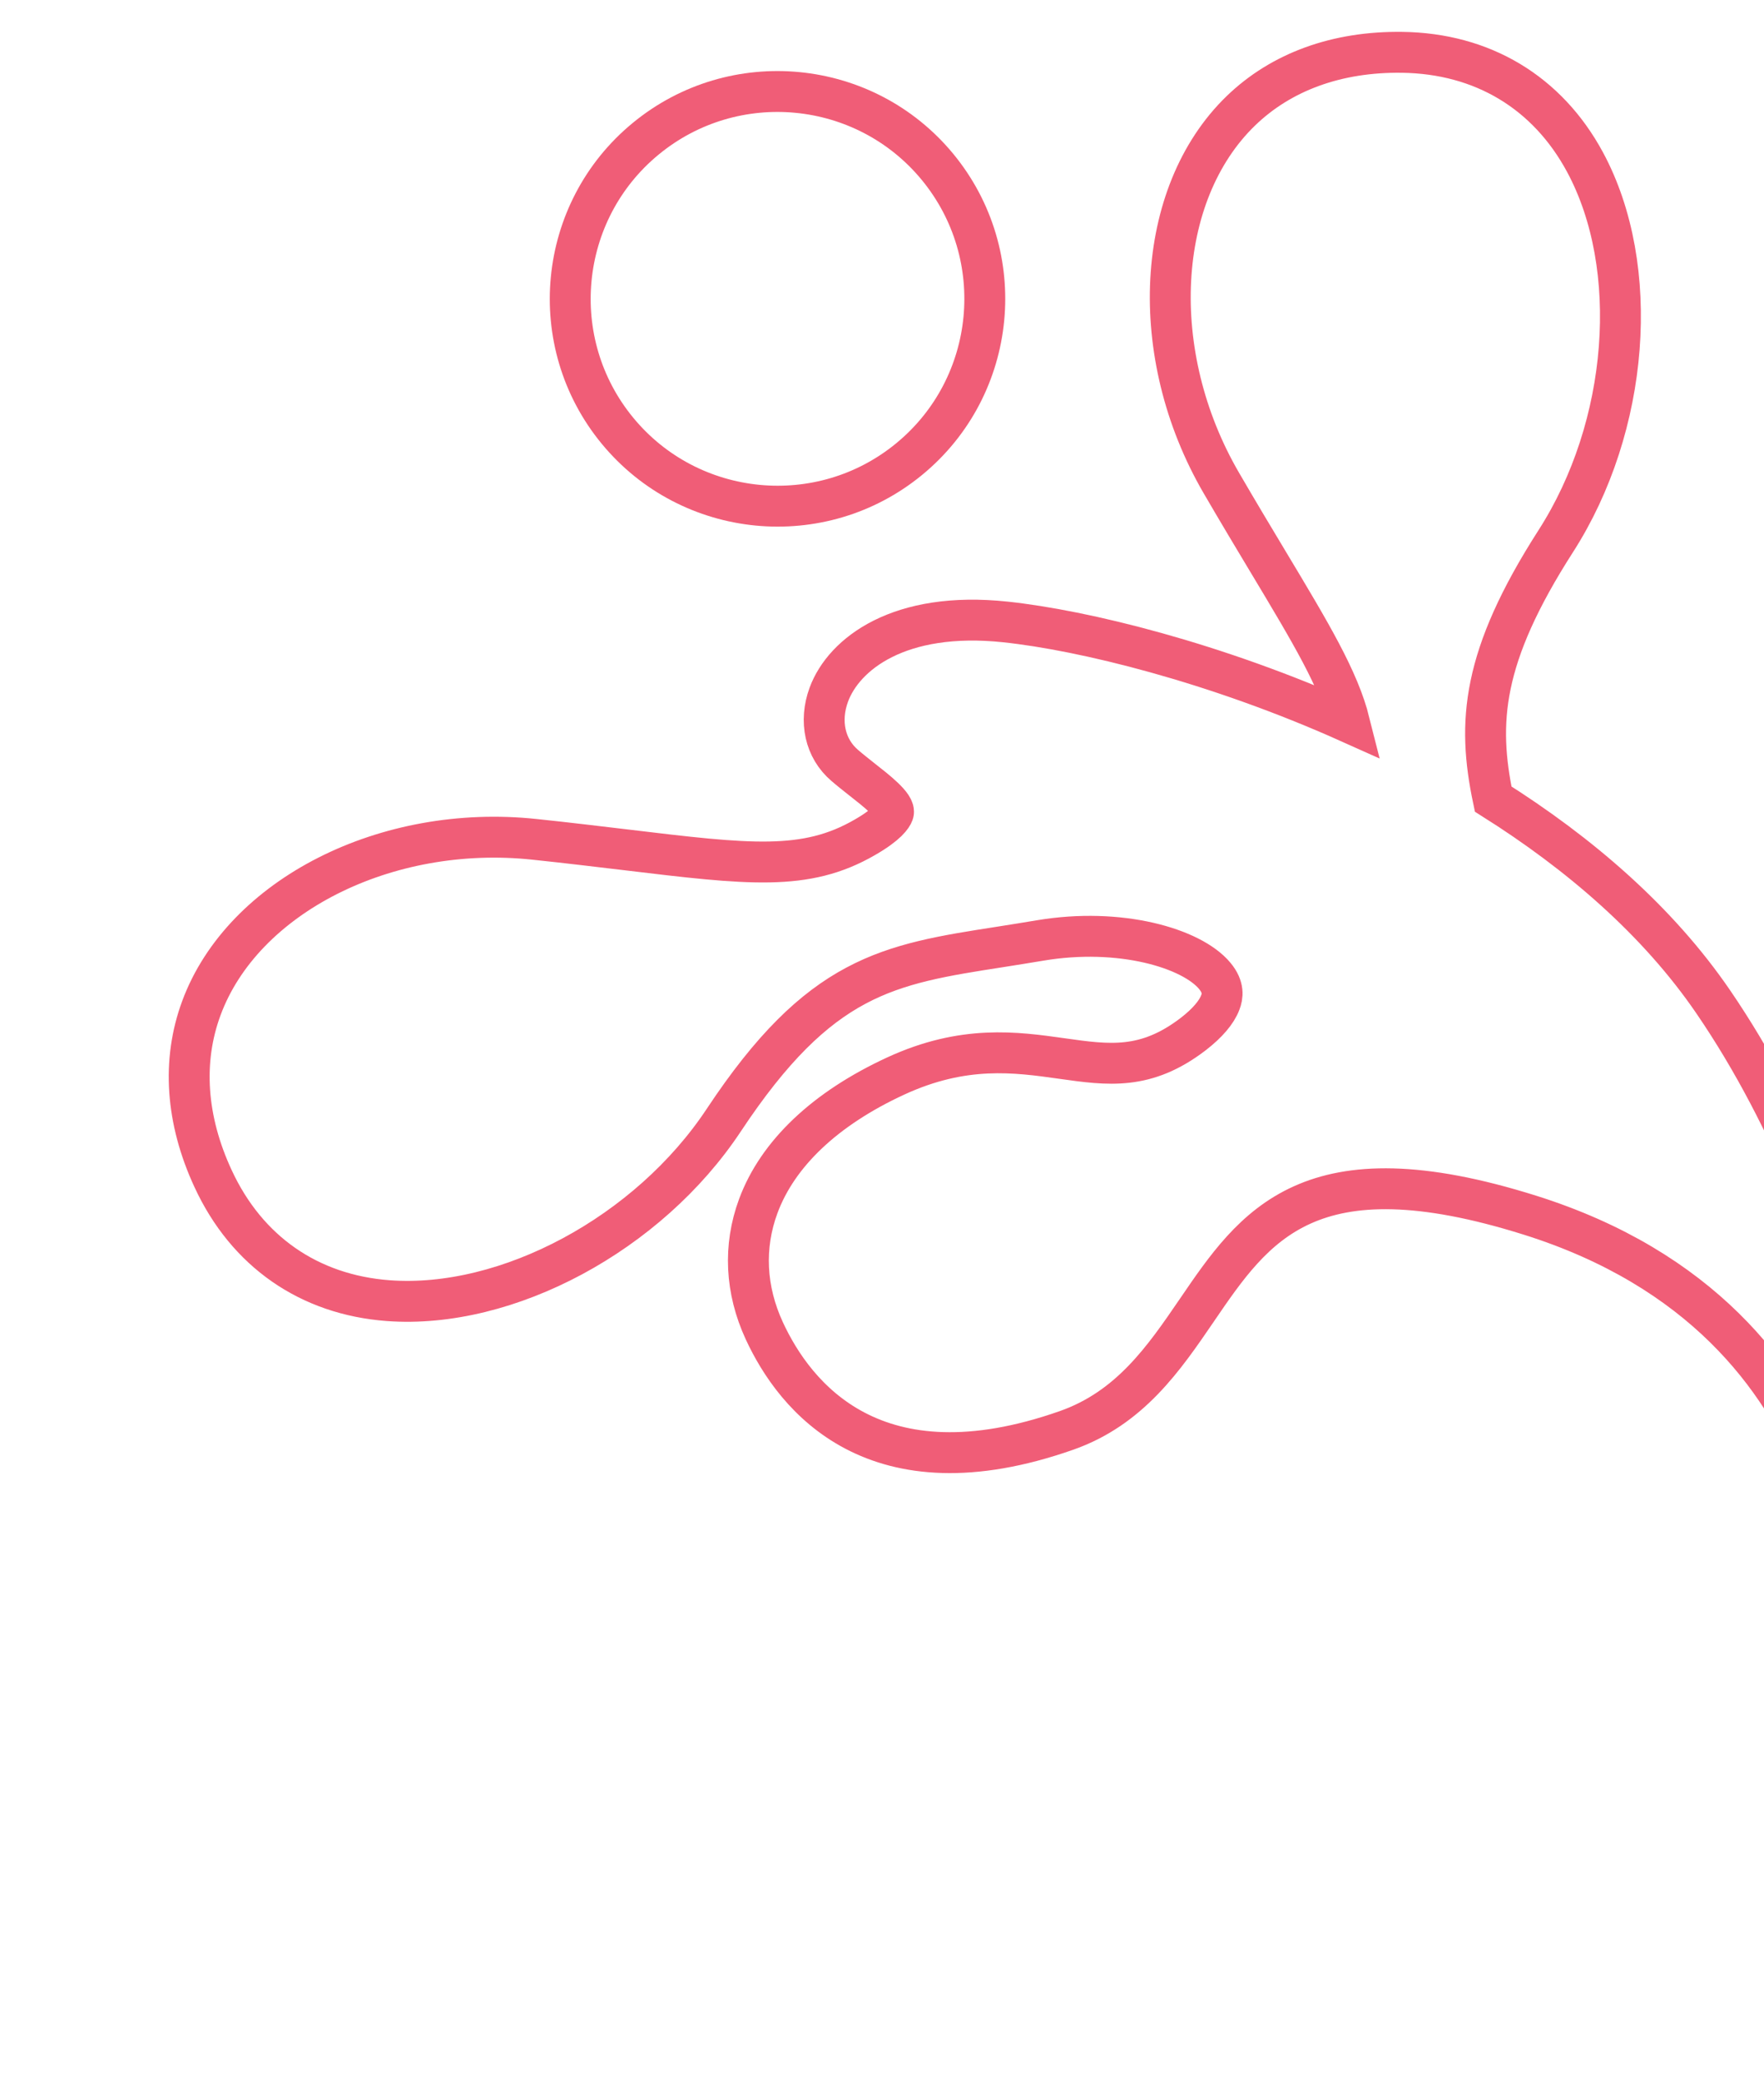 <svg xmlns="http://www.w3.org/2000/svg" fill="none" viewBox="0 0 302 356" height="356" width="302">
<path stroke-miterlimit="10" stroke-width="7" stroke="#F05D77" d="M323.688 285.805C323.984 285.303 324.261 284.732 324.508 284.055C330.006 269.182 320.639 211.422 293.341 171.513C283.8 157.544 270.341 146.027 255.633 136.762C252.889 123.664 253.641 112.426 266.354 92.614C278.952 73.004 281.046 45.733 271.365 27.761C264.929 15.819 253.804 9.128 240.023 8.956C228.916 8.807 219.359 12.263 212.418 18.985C197.715 33.229 196.261 60.606 209.093 82.66C212.014 87.68 214.674 92.111 217.081 96.119C224.517 108.499 229.201 116.324 231.048 123.679C208.064 113.37 185.466 107.867 172.134 106.449C153.93 104.507 144.467 111.941 141.895 118.891C140.214 123.464 141.239 128.109 144.605 130.992C145.563 131.823 146.587 132.615 147.621 133.443C149.919 135.243 153.404 137.941 152.933 139.174C152.752 139.681 151.9 141.117 148.029 143.329C137.941 149.155 128.28 147.991 107.107 145.445C102.457 144.897 97.307 144.263 91.518 143.658C66.088 140.946 41.559 153.371 34.475 172.544C31.124 181.593 31.824 191.7 36.484 201.733C42.246 214.188 52.907 221.597 66.468 222.61C86.891 224.115 111.052 211.129 123.914 191.711C140.371 166.877 152.008 165.054 171.312 162.055C173.463 161.713 175.725 161.36 178.07 160.964C191.707 158.671 203.991 162.245 207.968 167.025C209.609 168.991 209.307 170.556 208.923 171.557C208.297 173.251 206.693 175.127 204.284 176.984C196.172 183.201 189.805 182.303 181.79 181.168C173.896 180.055 164.971 178.798 153.344 184.166C141.278 189.734 133.148 197.437 129.818 206.422C127.246 213.372 127.617 220.763 130.85 227.765C136.081 239.079 149.774 256.355 182.609 244.812C193.453 240.993 199.279 232.479 204.899 224.252C214.775 209.775 224.114 196.096 261.941 207.985C320.297 226.34 317.348 281.426 317.185 283.749C317.072 285.375 318.093 286.833 319.654 287.303C321.197 287.779 322.882 287.133 323.69 285.747L323.688 285.805Z"></path>
<path stroke-miterlimit="10" stroke-width="7" stroke="#F05D77" d="M110.535 23.756C95.424 36.195 93.267 58.606 105.707 73.715C118.147 88.824 140.564 90.998 155.674 78.558C170.802 66.114 172.959 43.703 160.514 28.576C148.075 13.467 125.658 11.293 110.535 23.756Z"></path>
</svg>
